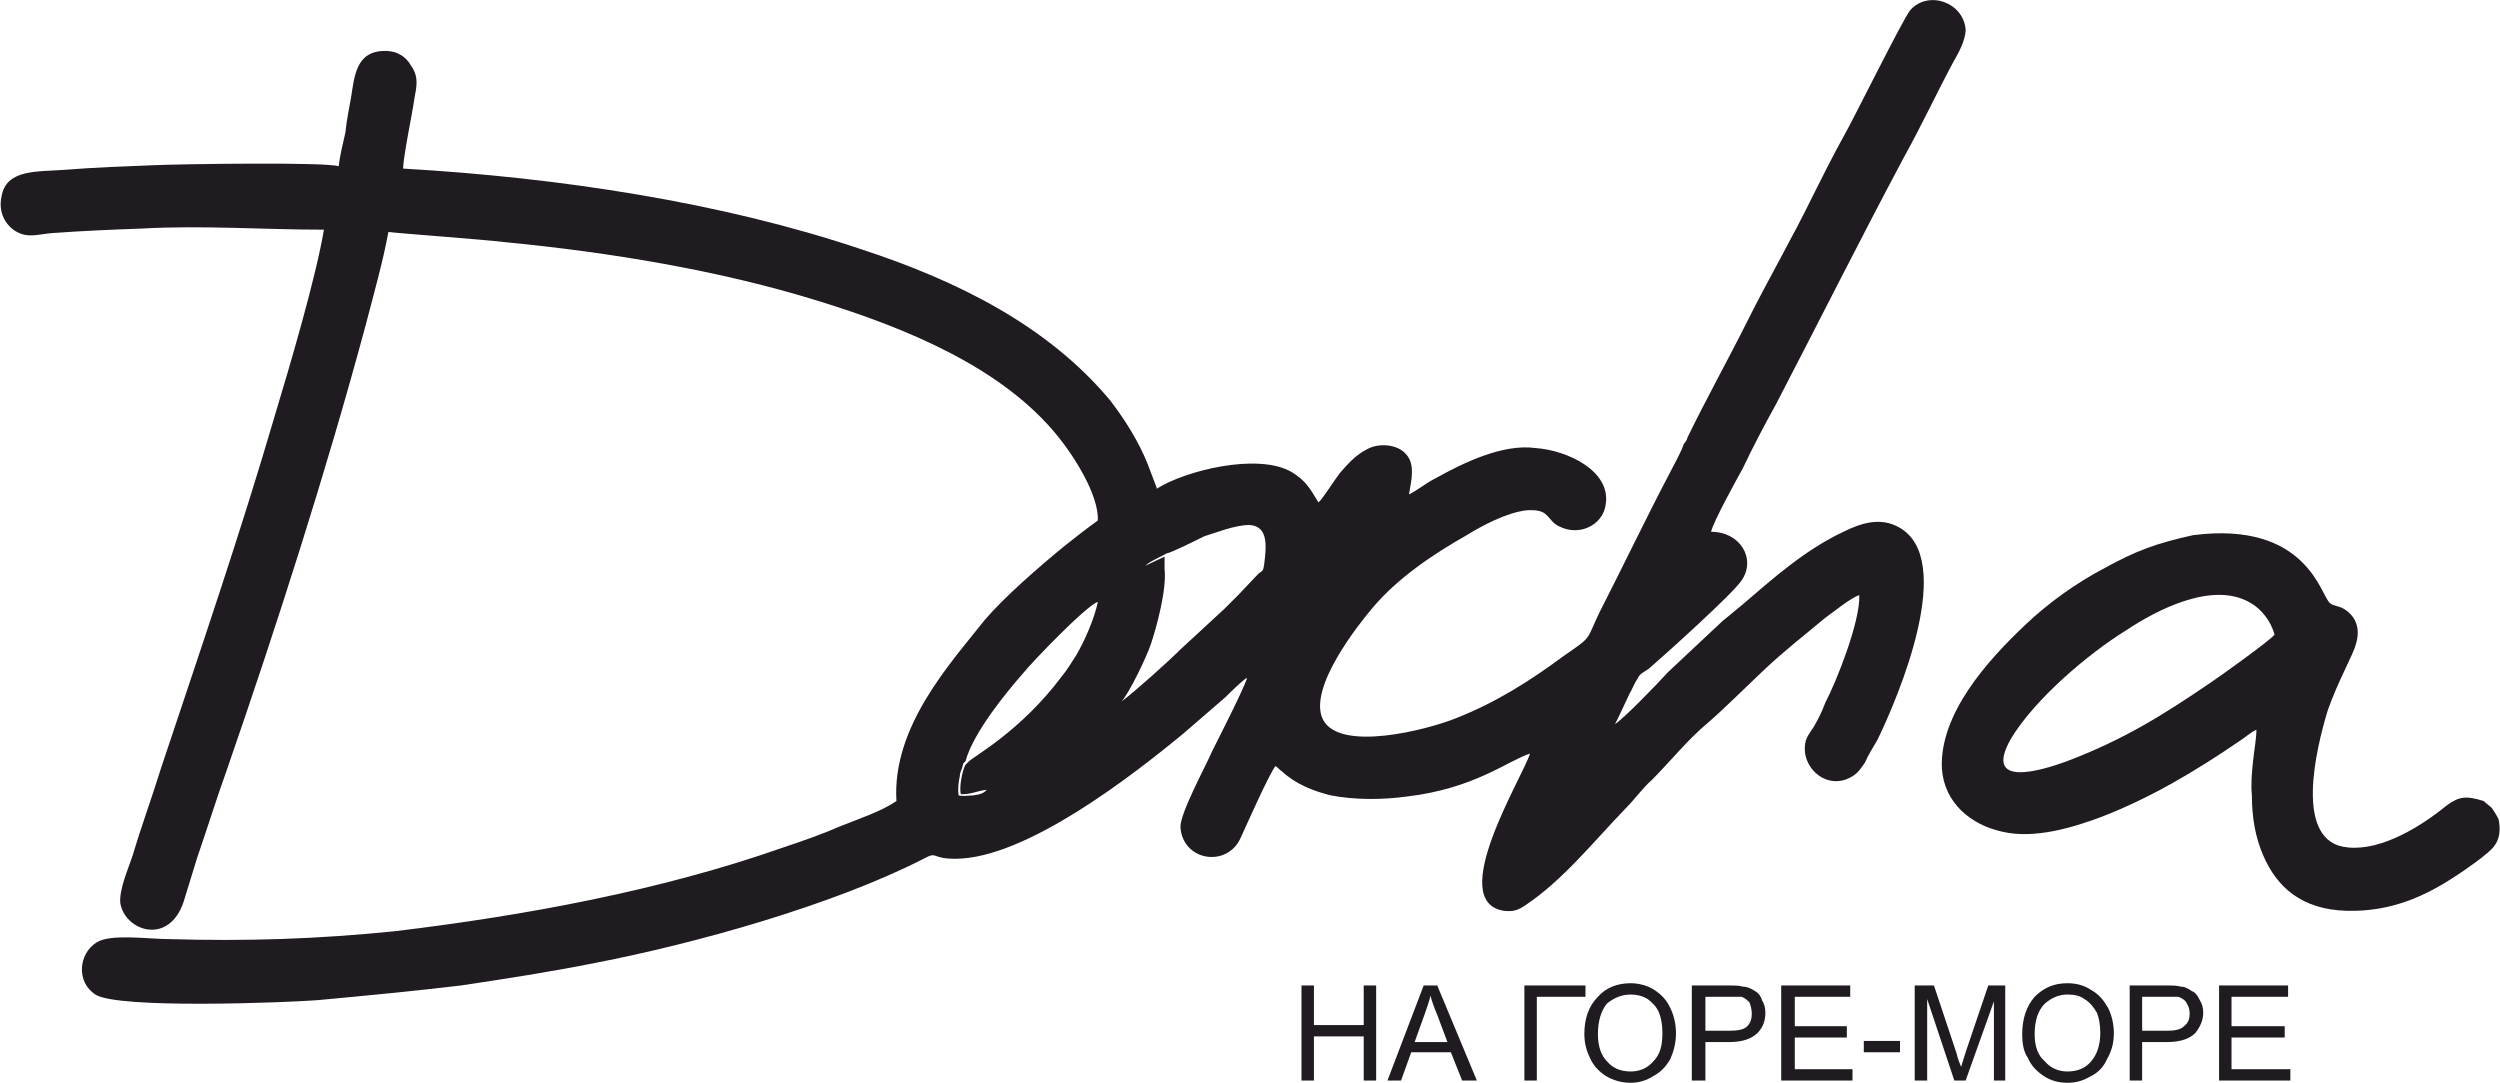 <?xml version="1.0" encoding="UTF-8"?> <!-- Creator: CorelDRAW X7 --> <svg xmlns="http://www.w3.org/2000/svg" xmlns:xlink="http://www.w3.org/1999/xlink" xml:space="preserve" width="86.954mm" height="37.661mm" style="shape-rendering:geometricPrecision; text-rendering:geometricPrecision; image-rendering:optimizeQuality; fill-rule:evenodd; clip-rule:evenodd" viewBox="0 0 2209 957"> <defs> <style type="text/css"> <![CDATA[ .fil1 {fill:#1F1B20} .fil0 {fill:#1F1B20} ]]> </style> </defs> <g id="Слой_x0020_1">  <g id="_1366835839376"> <g> <path class="fil0" d="M856 673l-3 3c-2,3 -6,19 -4,26 10,0 14,-3 23,-4 -3,3 -5,4 -12,5 -4,0 -9,1 -13,0 -1,-6 0,-12 1,-17 0,-2 1,-5 2,-7 1,-4 1,-5 3,-6 7,-26 37,-62 51,-78 8,-10 56,-60 66,-63 -3,15 -12,35 -19,47 -4,6 -8,13 -13,19 -36,48 -77,70 -82,75zm175 -184c3,0 27,-12 33,-15 10,-3 27,-10 40,-10 17,1 15,19 13,35 -1,6 -1,5 -5,8l-18 19c-5,5 -8,8 -12,12l-39 36c-11,11 -40,37 -52,46 7,-8 22,-39 26,-51 5,-15 14,-48 12,-66l0 -11 -17 8c4,-4 14,-8 19,-11zm457 -97c-2,7 -9,19 -13,27 -21,40 -41,82 -62,123 -10,21 -7,21 -23,32 -3,2 -7,5 -10,7 -27,20 -58,40 -94,54 -25,10 -102,30 -117,1 -14,-28 33,-86 44,-99 22,-26 53,-47 83,-64 13,-8 35,-20 53,-22 18,-1 17,5 25,12 19,13 43,2 45,-18 4,-29 -34,-47 -62,-49 -29,-4 -64,13 -89,27 -8,4 -15,10 -23,14 2,-12 6,-27 -3,-36 -7,-8 -23,-10 -34,-4 -10,5 -17,13 -24,21 -4,5 -16,24 -19,26 -8,-13 -11,-19 -24,-27 -30,-17 -94,-1 -119,15 0,0 0,-1 0,-1l-8 -21c-8,-20 -20,-39 -33,-56 -55,-66 -135,-106 -221,-134 -122,-41 -265,-63 -404,-71 0,-10 8,-48 10,-62 2,-11 4,-19 -3,-29 -4,-7 -11,-13 -23,-13 -26,0 -27,23 -30,41 -2,11 -4,21 -5,31 -2,9 -5,21 -6,30 -9,-4 -143,-2 -163,-1 -26,1 -53,2 -78,4 -25,2 -53,-1 -57,24 -3,14 4,25 12,30 11,7 20,3 33,2 27,-2 52,-3 79,-4 54,-3 108,1 161,1 -7,42 -30,120 -43,163 -31,106 -66,208 -101,313 -8,26 -17,50 -25,77 -4,12 -12,30 -11,42 4,25 43,38 56,-1 4,-13 8,-26 12,-39 9,-26 17,-52 26,-77 44,-127 88,-264 123,-394 7,-27 15,-55 20,-82 6,1 88,7 103,9 93,9 190,25 277,52 78,24 163,59 212,120 13,16 36,51 35,74 -11,8 -20,15 -30,23 -22,18 -53,45 -70,65 -30,38 -82,94 -78,160 -13,9 -34,16 -49,22 -16,7 -33,13 -51,19 -108,38 -227,60 -343,74 -69,7 -131,9 -200,7 -18,0 -52,-5 -64,3 -16,10 -18,35 -1,46 20,13 170,7 196,5 43,-4 85,-8 127,-13 40,-6 79,-12 119,-20 88,-17 210,-51 290,-92 13,-7 6,0 28,0 62,0 156,-73 202,-111l37 -32c4,-4 15,-15 19,-17 -3,10 -25,53 -31,65 -6,14 -28,54 -28,67 2,30 41,36 53,10 6,-13 25,-56 31,-64 3,2 3,3 6,5 12,11 27,17 43,21 21,4 45,4 67,1 60,-7 90,-32 109,-38 -6,20 -75,131 -23,139 9,1 13,-1 19,-5 33,-22 60,-56 88,-85 9,-9 15,-18 24,-26 16,-16 31,-35 49,-50 14,-12 35,-33 51,-48 17,-16 35,-30 53,-45 7,-5 23,-18 30,-20 1,23 -20,76 -30,95 -3,8 -6,14 -10,21 -5,8 -9,11 -8,23 2,16 18,30 36,24 10,-4 12,-8 17,-15 3,-7 7,-13 11,-20 19,-39 70,-160 19,-188 -16,-9 -33,-4 -49,4 -34,16 -62,41 -90,65 -6,5 -11,9 -17,14l-48 45c-9,10 -40,42 -47,46 1,-1 11,-23 13,-27 2,-3 4,-9 7,-13 2,-5 6,-6 10,-9 15,-13 74,-66 82,-78 13,-19 -1,-43 -27,-43 2,-9 23,-47 28,-56 9,-19 19,-38 29,-56 38,-73 75,-147 114,-220 15,-27 28,-55 43,-83 4,-7 11,-19 11,-29 -2,-24 -33,-35 -49,-17 -6,7 -51,98 -58,110 -10,18 -19,36 -28,54 -18,37 -39,73 -58,111 -17,34 -36,68 -53,103 0,1 -1,3 -2,4 -1,1 0,1 -1,1z"></path> <path class="fil0" d="M2010 561c-5,6 -50,38 -56,42 -44,30 -78,51 -128,70 -22,8 -74,24 -49,-20 21,-35 68,-75 102,-96 27,-18 77,-44 110,-24 9,5 18,16 21,28zm-72 -88c-32,7 -51,14 -78,29 -25,13 -50,31 -70,50 -34,32 -76,79 -74,127 2,31 26,50 53,56 29,7 64,-4 88,-13 44,-17 84,-41 122,-67 5,-3 10,-8 15,-10 0,8 -2,18 -3,28 -1,10 -2,20 -1,30 0,19 3,37 10,53 12,28 34,48 74,49 39,1 69,-13 95,-30 8,-5 31,-21 35,-27 5,-6 6,-15 4,-24 -2,-4 -4,-7 -6,-10l-6 -5c-2,-2 -1,-1 -1,-1 -16,-5 -22,-4 -33,4 -22,18 -57,40 -87,37 -49,-4 -28,-88 -18,-121 9,-26 23,-50 25,-59 4,-13 0,-23 -8,-29 -6,-5 -12,-4 -15,-7 -8,-6 -20,-73 -121,-60z"></path> </g> <path class="fil1" d="M1150 955l0 -84 11 0 0 35 44 0 0 -35 11 0 0 84 -11 0 0 -39 -44 0 0 39 -11 0zm76 0l32 -84 12 0 35 84 -13 0 -10 -25 -35 0 -9 25 -12 0zm24 -34l29 0 -9 -24c-3,-7 -5,-13 -6,-17 -1,5 -3,10 -5,16l-9 25zm97 -50l54 0 0 10 -43 0 0 74 -11 0 0 -84zm53 43c0,-14 4,-25 12,-33 7,-8 17,-12 29,-12 7,0 15,2 21,6 6,4 11,9 14,16 3,6 5,14 5,22 0,9 -2,16 -5,23 -4,7 -9,12 -15,15 -6,4 -13,6 -20,6 -8,0 -15,-2 -22,-6 -6,-4 -11,-9 -14,-16 -3,-6 -5,-13 -5,-21zm12 0c0,11 3,19 8,24 5,6 12,9 21,9 8,0 15,-3 20,-9 6,-6 8,-14 8,-25 0,-7 -1,-13 -3,-18 -2,-5 -6,-9 -10,-12 -5,-3 -10,-4 -15,-4 -8,0 -15,3 -21,8 -5,6 -8,15 -8,27zm83 41l0 -84 32 0c6,0 10,0 13,1 4,0 8,2 11,4 2,1 5,4 6,8 2,3 3,7 3,11 0,7 -2,13 -7,18 -5,5 -13,8 -25,8l-21 0 0 34 -12 0zm12 -44l21 0c8,0 13,-1 16,-4 3,-3 4,-7 4,-11 0,-4 -1,-7 -2,-10 -2,-2 -4,-4 -7,-5 -2,0 -6,0 -11,0l-21 0 0 30zm67 44l0 -84 61 0 0 10 -49 0 0 26 46 0 0 10 -46 0 0 28 51 0 0 10 -63 0zm73 -25l0 -10 32 0 0 10 -32 0zm45 25l0 -84 17 0 20 60c1,5 3,9 4,12 1,-3 2,-7 4,-13l20 -59 15 0 0 84 -10 0 0 -70 -25 70 -10 0 -24 -72 0 72 -11 0zm95 -41c0,-14 4,-25 11,-33 8,-8 17,-12 29,-12 8,0 15,2 21,6 7,4 11,9 15,16 3,6 5,14 5,22 0,9 -2,16 -6,23 -3,7 -8,12 -14,15 -7,4 -13,6 -21,6 -8,0 -15,-2 -21,-6 -6,-4 -11,-9 -14,-16 -4,-6 -5,-13 -5,-21zm11 0c0,11 3,19 9,24 5,6 12,9 20,9 9,0 16,-3 21,-9 5,-6 8,-14 8,-25 0,-7 -1,-13 -3,-18 -3,-5 -6,-9 -11,-12 -4,-3 -9,-4 -15,-4 -8,0 -14,3 -20,8 -6,6 -9,15 -9,27zm84 41l0 -84 32 0c6,0 10,0 13,1 4,0 7,2 10,4 3,1 5,4 7,8 2,3 3,7 3,11 0,7 -3,13 -7,18 -5,5 -13,8 -25,8l-22 0 0 34 -11 0zm11 -44l22 0c7,0 12,-1 15,-4 4,-3 5,-7 5,-11 0,-4 -1,-7 -3,-10 -1,-2 -4,-4 -7,-5 -2,0 -5,0 -10,0l-22 0 0 30zm68 44l0 -84 61 0 0 10 -50 0 0 26 47 0 0 10 -47 0 0 28 52 0 0 10 -63 0z"></path> </g> </g> </svg> 